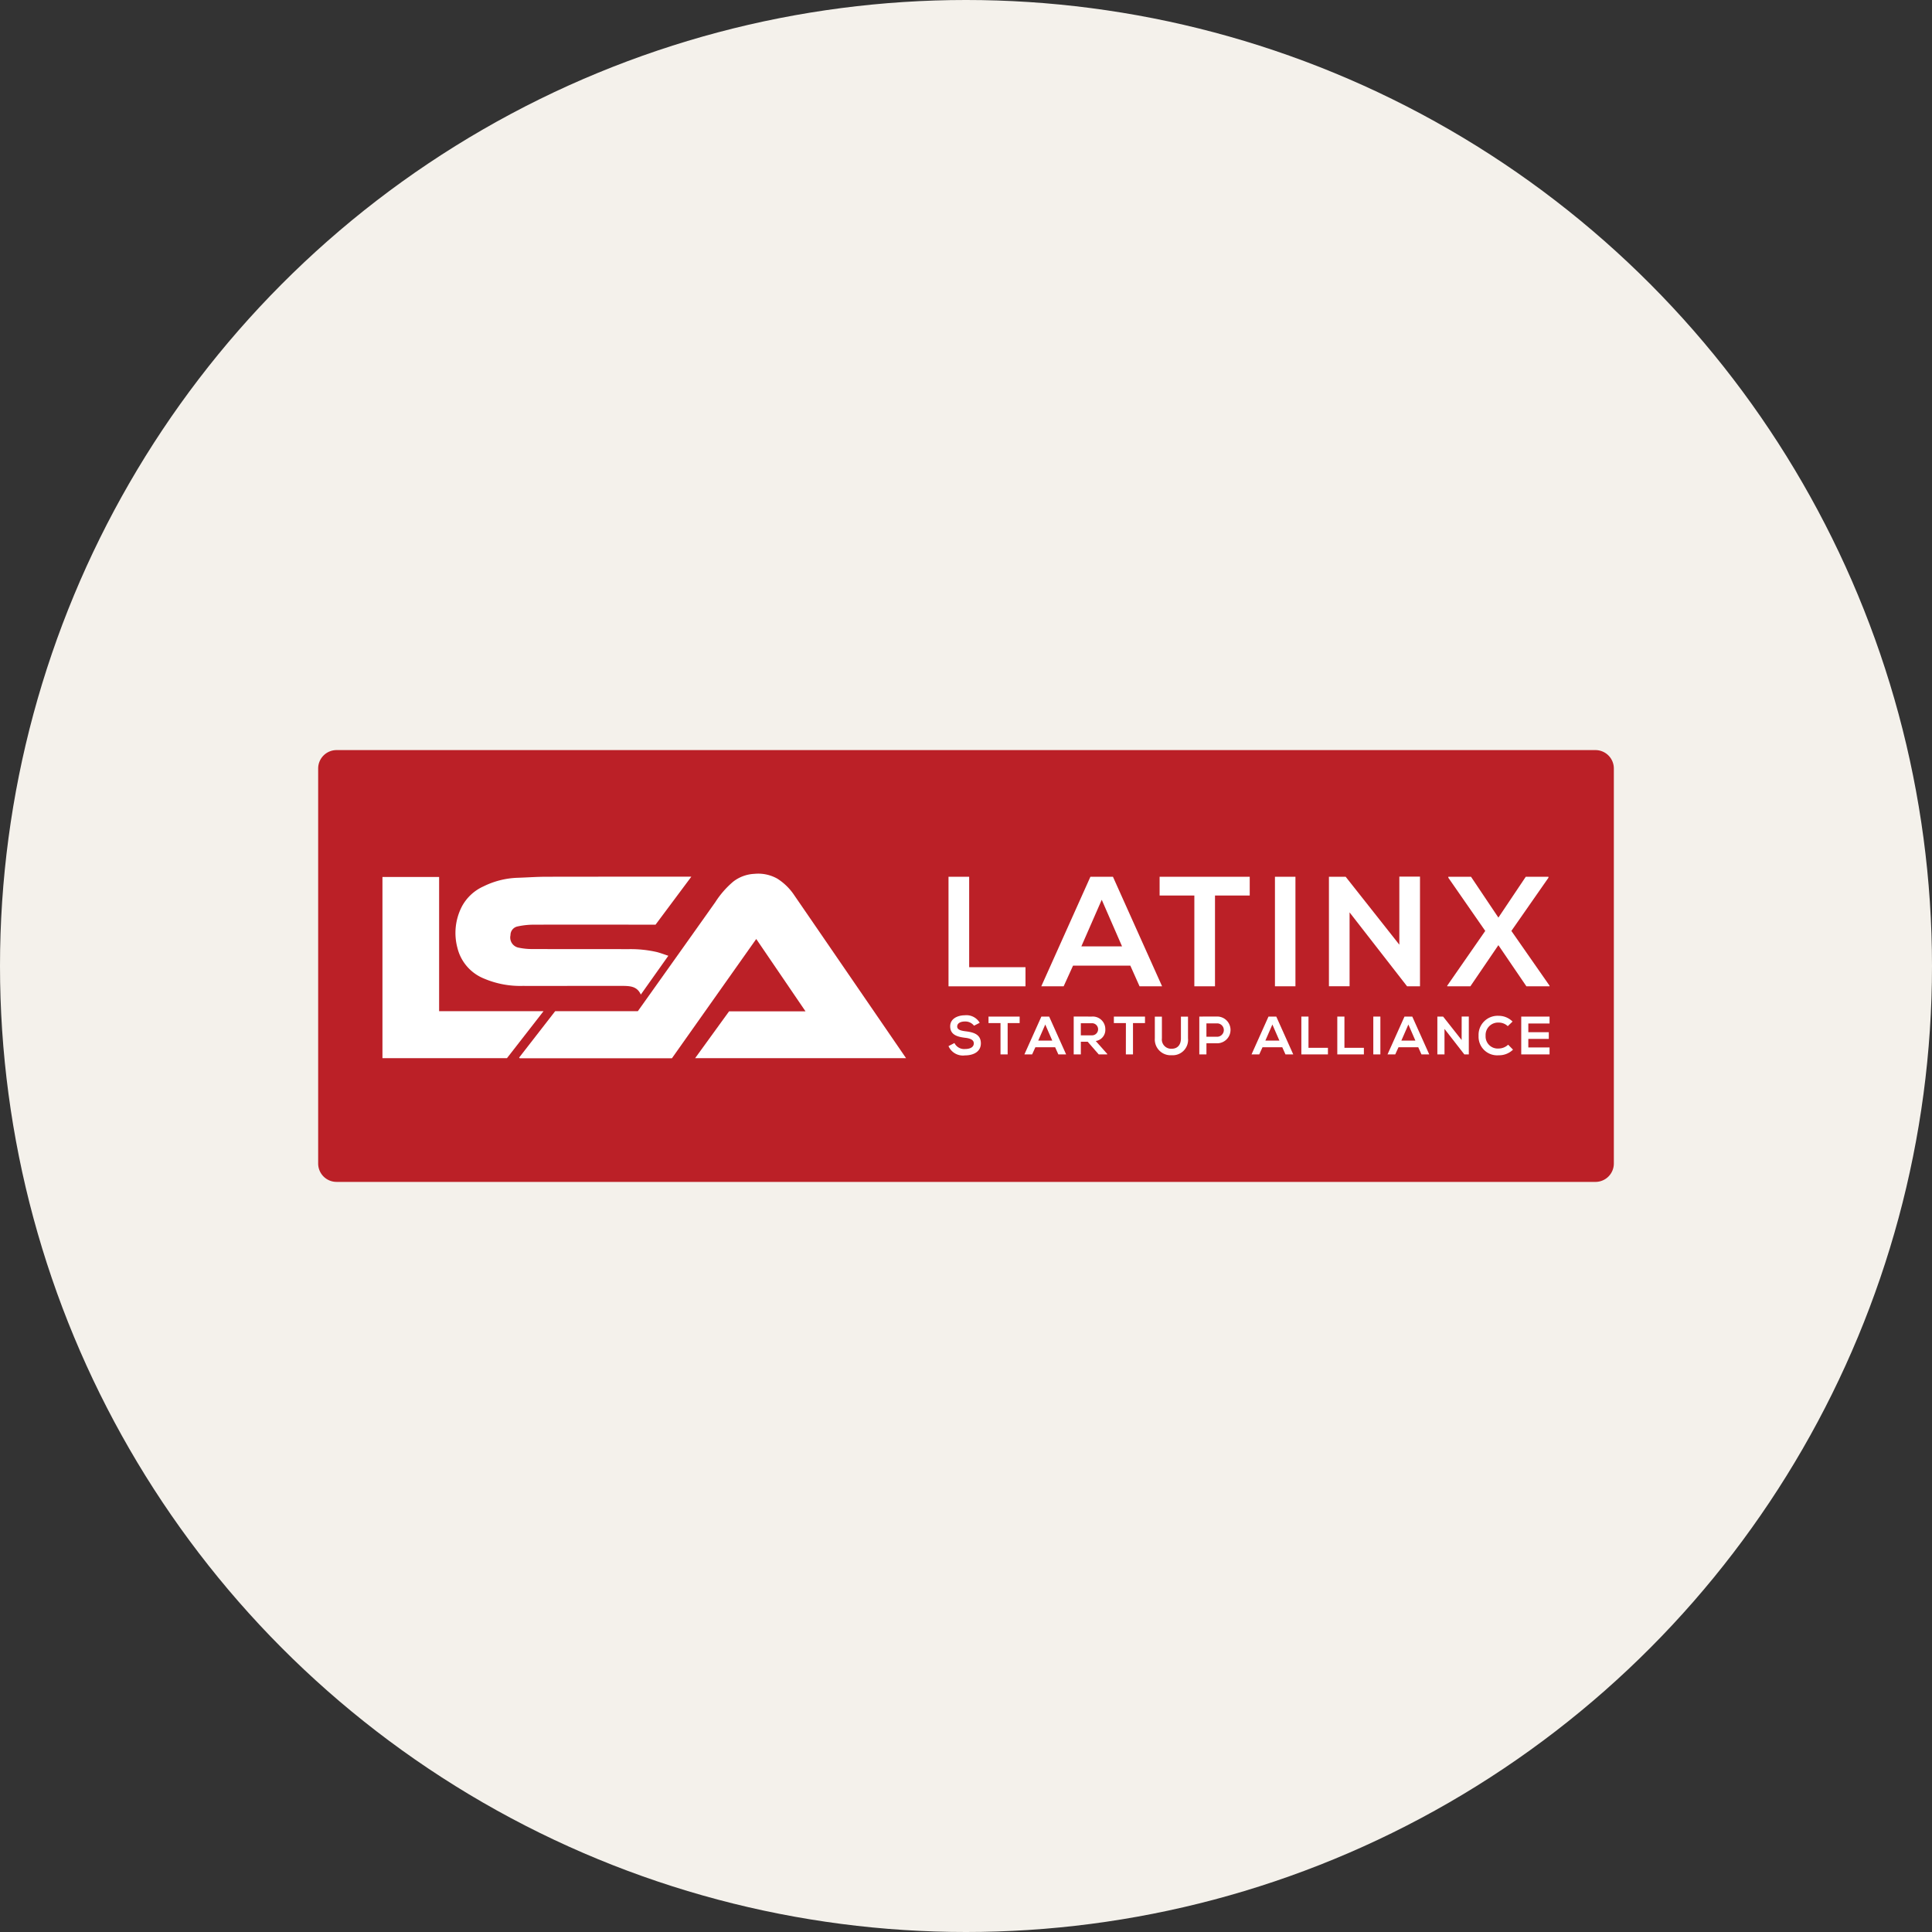 <?xml version="1.0" encoding="UTF-8"?> <svg xmlns="http://www.w3.org/2000/svg" xmlns:xlink="http://www.w3.org/1999/xlink" width="202" height="202" viewBox="0 0 202 202"><rect x="0" y="0" width="202" height="202" fill="#333333" stroke="none"/><defs><clipPath id="clip-path"><rect id="Rectangle_1488" data-name="Rectangle 1488" width="135.469" height="45.147" fill="none"></rect></clipPath></defs><g id="Group_1352" data-name="Group 1352" transform="translate(-858 -1709)"><circle id="Ellipse_2" data-name="Ellipse 2" cx="101" cy="101" r="101" transform="translate(858 1709)" fill="#f4f1eb"></circle><g id="Group_1327" data-name="Group 1327" transform="translate(891.266 1787.426)"><g id="Group_1326" data-name="Group 1326" clip-path="url(#clip-path)"><path id="Path_6132" data-name="Path 6132" d="M133.552,45.147H1.917A1.922,1.922,0,0,1,0,43.231V1.917A1.922,1.922,0,0,1,1.917,0H133.552a1.922,1.922,0,0,1,1.917,1.917V43.231a1.922,1.922,0,0,1-1.917,1.917" fill="#bb2027"></path><path id="Path_6133" data-name="Path 6133" d="M171.982,100.215H149.932l3.552-4.9h7.989l-5.15-7.562-8.817,12.473H131.6l-.068-.073,3.767-4.85h8.643s5.768-8.1,8.1-11.4a9.522,9.522,0,0,1,1.861-2.136,3.89,3.89,0,0,1,2.228-.825,4.058,4.058,0,0,1,2.4.505,5.96,5.96,0,0,1,1.785,1.758c1.09,1.58,11.673,17.012,11.673,17.012" transform="translate(-110.52 -68.003)" fill="#fff"></path><path id="Path_6134" data-name="Path 6134" d="M112.157,91.126l-2.88,4.063c-.373-.838-1.062-.89-1.766-.908-.143,0-.286,0-.428,0h-4.461c-1.892,0-3.783.016-5.674,0a9.666,9.666,0,0,1-4.1-.781A4.645,4.645,0,0,1,90.1,90.3a6.024,6.024,0,0,1,.453-4.292,4.771,4.771,0,0,1,2.269-2.13,8.649,8.649,0,0,1,3.524-.9c1.009-.031,2.018-.107,3.027-.109,4.853-.012,15.186-.007,15.186-.007l-3.744,5.02s-9.494-.02-12.932,0a7.95,7.95,0,0,0-1.51.186.918.918,0,0,0-.722.905,1.082,1.082,0,0,0,.894,1.318,6.61,6.61,0,0,0,1.308.136c3.378.011,6.757,0,10.135.011a12.256,12.256,0,0,1,2.972.305c.383.1.753.243,1.2.389" transform="translate(-75.542 -69.626)" fill="#fff"></path><path id="Path_6135" data-name="Path 6135" d="M48.007,97.076l10.918,0L55.1,101.992H42.082V83.044h5.925Z" transform="translate(-35.361 -69.78)" fill="#fff"></path><path id="Path_6136" data-name="Path 6136" d="M414.793,82.923v9.455h5.889v2h-8.048V82.923Z" transform="translate(-346.728 -69.679)" fill="#fff"></path><path id="Path_6137" data-name="Path 6137" d="M482.69,92.215H476.7l-.981,2.159h-2.339l5.136-11.451h2.356l5.137,11.451h-2.356ZM479.7,85.328,477.57,90.2h4.253Z" transform="translate(-397.774 -69.679)" fill="#fff"></path><path id="Path_6138" data-name="Path 6138" d="M554.457,84.886h-3.632V82.923h9.422v1.963h-3.631v9.488h-2.16Z" transform="translate(-462.848 -69.679)" fill="#fff"></path><rect id="Rectangle_1486" data-name="Rectangle 1486" width="2.143" height="11.451" transform="translate(100.036 13.244)" fill="#fff"></rect><path id="Path_6139" data-name="Path 6139" d="M669.026,82.821h2.159V94.288h-1.342V94.3l-6.02-7.738v7.721h-2.159V82.837h1.75l5.611,7.1Z" transform="translate(-555.984 -69.593)" fill="#fff"></path><path id="Path_6140" data-name="Path 6140" d="M747.319,82.923h2.372v.1l-3.877,5.562,3.991,5.725v.065h-2.421l-2.928-4.3-2.928,4.3h-2.421v-.065l3.975-5.725-3.86-5.562v-.1h2.372l2.863,4.269Z" transform="translate(-621.058 -69.679)" fill="#fff"></path><path id="Path_6141" data-name="Path 6141" d="M415.3,174.686a1.134,1.134,0,0,0-.938-.441c-.554,0-.82.232-.82.525,0,.345.407.441.882.5.825.1,1.593.316,1.593,1.26,0,.881-.78,1.26-1.661,1.26a1.643,1.643,0,0,1-1.723-.972l.622-.322a1.127,1.127,0,0,0,1.113.627c.469,0,.91-.164.91-.593,0-.373-.39-.525-.915-.582-.808-.1-1.554-.311-1.554-1.2,0-.814.8-1.147,1.531-1.153a1.6,1.6,0,0,1,1.554.786Z" transform="translate(-346.728 -145.869)" fill="#fff"></path><path id="Path_6142" data-name="Path 6142" d="M440.071,175.123h-1.254v-.678h3.255v.678h-1.254V178.4h-.746Z" transform="translate(-368.729 -146.583)" fill="#fff"></path><path id="Path_6143" data-name="Path 6143" d="M465.527,177.653h-2.068l-.339.746h-.808l1.774-3.955h.814l1.774,3.955h-.813Zm-1.034-2.379-.735,1.684h1.469Z" transform="translate(-388.472 -146.582)" fill="#fff"></path><path id="Path_6144" data-name="Path 6144" d="M498.085,178.37H497.2l-1.153-1.322h-.718v1.322h-.746v-3.961c.627,0,1.254.006,1.881.006a1.311,1.311,0,0,1,1.424,1.311,1.173,1.173,0,0,1-1,1.243l1.2,1.351Zm-2.757-3.26v1.266h1.136a.634.634,0,1,0,0-1.266Z" transform="translate(-415.588 -146.553)" fill="#fff"></path><path id="Path_6145" data-name="Path 6145" d="M522.159,175.123H520.9v-.678h3.255v.678H522.9V178.4h-.746Z" transform="translate(-437.706 -146.583)" fill="#fff"></path><path id="Path_6146" data-name="Path 6146" d="M551.159,174.48v2.266a1.606,1.606,0,0,1-1.712,1.768,1.65,1.65,0,0,1-1.757-1.768V174.48h.74v2.266a.97.97,0,0,0,1.023,1.091c.616,0,.966-.413.966-1.091V174.48Z" transform="translate(-460.213 -146.612)" fill="#fff"></path><path id="Path_6147" data-name="Path 6147" d="M578.675,177.206h-1.119v1.164h-.746v-3.955c.621,0,1.243-.006,1.864-.006a1.4,1.4,0,1,1,0,2.8m-1.119-.684h1.119a.7.7,0,1,0,0-1.4h-1.119Z" transform="translate(-484.683 -146.553)" fill="#fff"></path><path id="Path_6148" data-name="Path 6148" d="M614.206,177.653h-2.068l-.339.746h-.808l1.774-3.955h.814l1.774,3.955h-.813Zm-1.034-2.379-.735,1.684h1.469Z" transform="translate(-513.404 -146.582)" fill="#fff"></path><path id="Path_6149" data-name="Path 6149" d="M644.36,174.444v3.266h2.034v.689h-2.78v-3.955Z" transform="translate(-540.817 -146.582)" fill="#fff"></path><path id="Path_6150" data-name="Path 6150" d="M667.89,174.444v3.266h2.034v.689h-2.78v-3.955Z" transform="translate(-560.589 -146.582)" fill="#fff"></path><rect id="Rectangle_1487" data-name="Rectangle 1487" width="0.74" height="3.955" transform="translate(110.319 27.862)" fill="#fff"></rect><path id="Path_6151" data-name="Path 6151" d="M703.23,177.653h-2.068l-.339.746h-.808l1.774-3.955h.814l1.774,3.955h-.813Zm-1.034-2.379-.735,1.684h1.469Z" transform="translate(-588.209 -146.582)" fill="#fff"></path><path id="Path_6152" data-name="Path 6152" d="M735.179,174.409h.746v3.961h-.463v.006l-2.079-2.673v2.667h-.746v-3.955h.6l1.938,2.452Z" transform="translate(-615.62 -146.553)" fill="#fff"></path><path id="Path_6153" data-name="Path 6153" d="M763.233,177.486a2.085,2.085,0,0,1-1.5.588,1.944,1.944,0,0,1-2.1-2.04,1.991,1.991,0,0,1,2.1-2.085,2.041,2.041,0,0,1,1.452.6l-.5.48a1.359,1.359,0,0,0-.955-.373,1.3,1.3,0,0,0-1.362,1.373,1.268,1.268,0,0,0,1.362,1.339,1.456,1.456,0,0,0,.994-.4Z" transform="translate(-638.306 -146.166)" fill="#fff"></path><path id="Path_6154" data-name="Path 6154" d="M790.511,178.4H787.55v-3.955h2.961v.723h-2.22v.91h2.141v.7h-2.141v.893h2.22Z" transform="translate(-661.763 -146.583)" fill="#fff"></path></g></g></g></svg> 